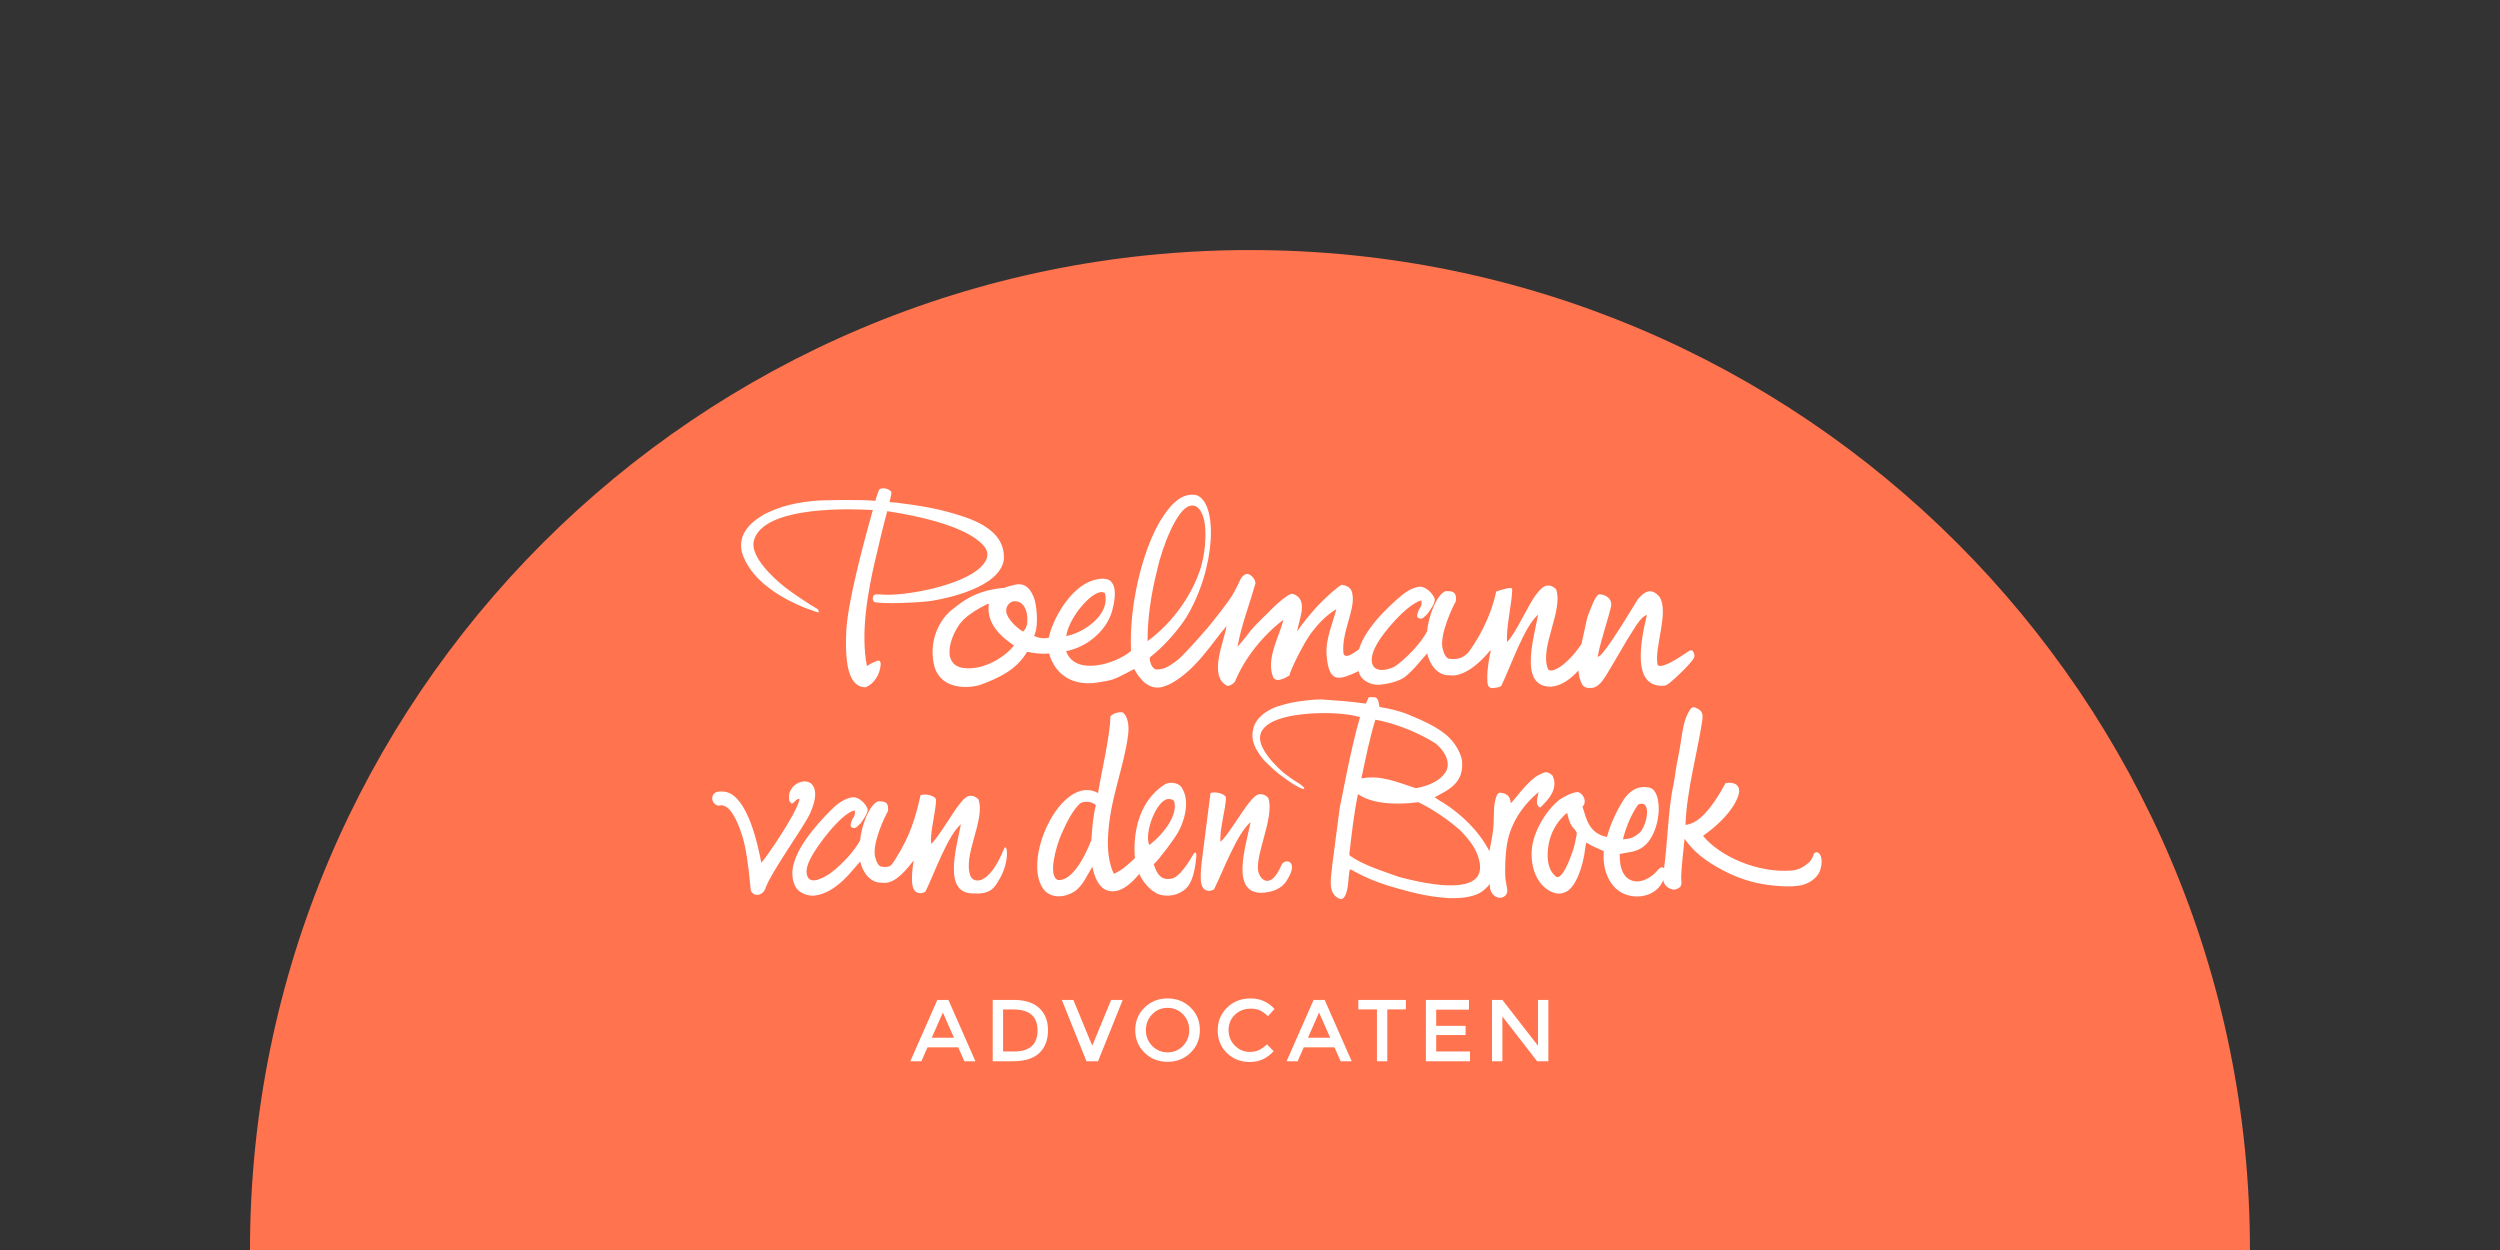 <?xml version="1.0" encoding="UTF-8"?>
<svg id="LOGO__x2B__DOT" xmlns="http://www.w3.org/2000/svg" version="1.1" viewBox="0 0 402.31 201.16">
  <rect x="0" y="0" width="402.31" height="201.16" fill="#333333" stroke="none"/>
  <!-- Generator: Adobe Illustrator 29.5.0, SVG Export Plug-In . SVG Version: 2.1.0 Build 137)  -->
  <defs>
    <style>
      .st0 {
        fill: #ff734f;
      }

      .st1 {
        fill: #fff;
      }
    </style>
  </defs>
  <path id="PvdB_Dot" class="st0" d="M362.08,201.16H40.23c0-88.88,72.05-160.92,160.92-160.92s160.92,72.05,160.92,160.92Z"/>
  <g id="PvdB_Logo_Diap">
    <path class="st1" d="M150.84,160.91l-4.35,9.87h1.78l.99-2.24h4.94l.99,2.24h1.78l-4.35-9.87h-1.78ZM149.94,167l1.79-4.06,1.79,4.06h-3.59ZM231.12,166.57h4.73v-1.48h-4.73v-2.61h5.27v-1.57h-6.93v9.87h7.1v-1.57h-5.44v-2.64ZM211.39,160.91l-4.35,9.87h1.78l.99-2.24h4.94l.99,2.24h1.78l-4.35-9.87h-1.78ZM210.48,167l1.79-4.06,1.79,4.06h-3.59ZM218.59,162.44h2.99v8.34h1.67v-8.34h2.99v-1.53h-7.65v1.53ZM247.5,168.28l-5.73-7.37h-1.67v9.87h1.67v-7.2l5.59,7.2h1.81v-9.87h-1.67v7.37ZM175.77,168.28l-3.04-7.37h-1.86l3.97,9.87h1.86l3.97-9.87h-1.86l-3.04,7.37ZM163.14,160.91h-3.39v9.87h3.28c1.9,0,3.31-.45,4.24-1.34.92-.89,1.38-2.11,1.38-3.64s-.48-2.73-1.43-3.6c-.95-.86-2.31-1.29-4.08-1.29ZM166.01,168.36c-.64.57-1.55.85-2.74.85h-1.85v-6.76h1.67c2.59,0,3.88,1.13,3.88,3.39,0,1.11-.32,1.95-.95,2.52ZM187.89,160.67c-1.47,0-2.7.49-3.7,1.46-1,.98-1.5,2.19-1.5,3.64s.5,2.67,1.5,3.64c1,.97,2.23,1.46,3.7,1.46s2.7-.49,3.7-1.46c1-.98,1.5-2.19,1.5-3.64s-.5-2.67-1.5-3.64c-1-.97-2.23-1.46-3.7-1.46ZM190.37,168.31c-.67.7-1.5,1.04-2.48,1.04s-1.8-.35-2.48-1.04c-.67-.7-1.01-1.54-1.01-2.54s.34-1.84,1.01-2.54c.67-.7,1.5-1.04,2.48-1.04s1.81.35,2.48,1.04c.67.7,1.01,1.54,1.01,2.54s-.34,1.84-1.01,2.54ZM201.23,162.31c.57,0,1.06.09,1.48.27.42.18.86.5,1.33.95l1.06-1.16c-1.02-1.13-2.3-1.7-3.83-1.7s-2.8.49-3.8,1.47c-1,.98-1.51,2.2-1.51,3.67s.49,2.68,1.48,3.65c.98.96,2.22,1.44,3.71,1.44s2.76-.58,3.81-1.74l-1.07-1.1c-.45.42-.89.73-1.3.93-.41.19-.91.29-1.48.29-.92,0-1.72-.34-2.39-1.01-.67-.67-1.01-1.51-1.01-2.51s.34-1.83,1.02-2.47c.68-.64,1.52-.97,2.51-.97Z"/>
    <path class="st1" d="M168.83,105.19c1.06,3.69,4.16,5.22,7.73,4.65.47-.08.94-.15,1.43-.24.94-.17,1.27-.32,1.92-.6.63-.31,1.5-.75,2.61-1.34.82,1.54,2.39,3.6,4.75,2.82.51-.16.8-.29,1.25-.53,4.07-2.28,6.55-6.54,8.85-9.2-.25,2.17-3.07,8.14.17,9.63.38-.05.66-.12,1.16-.63,1.62-3.88,4.47-7.45,7.83-10.02-.63,2.67-2.91,6.43-1.61,9.35.68.86,2.18-.16,2.58-.39.14-.85,2.31-5.26,3.53-6.86,1.13-1.49,2.4-2.83,4.02-3.81-.56,2.24-1.76,4.83-1.57,7.36.34,4.68,2.02,4.05,4.94,2.72.08-.04.13-.08.19-.12.06.2.13.4.22.61.48,1.01,1.77,1.63,3.08,1.61,2.07-.19,3.55-.79,4.11-1.22,1.43-1.1,2.52-2.6,3.65-3.83.42,1.89,1.76,3.62,3.61,3.52,1.64.28,4.09-1.02,6.48-3.95l.15-.05c-.21.91-.61,2.92-.57,4.53-.03,1.88.7,1.56,1.7,1.42.17-.09.35-.09.55-.24,1.48-3.03,3.71-9.61,5.94-11.47-.91,4.55-2.99,11.75,2.18,11.59,1.72-.19,3.2-1.38,4.3-2.61.07.91.26,1.74.69,2.39.5.58,1.45.53,2.02.27.79-.36,1.4-1.27,1.93-2.17,1.11-1.88,2.43-4.09,3.15-5.35,1-1.5,2.19-3.85,3.23-4.06-1.16,4.75-2.18,11.26,2.26,11.39.76.02.83-.05,1.36-.44.6-.43,3.35-2.98,3.95-4.04.22-.54-.09-.88-.19-1.13-.42-.29-.72.14-1.21.41-1.43.99-3.97,2.53-4.45,1.83-.58-2.77,1.87-8.44.33-10.91-1.27-1.54-2.38-.98-3.5.34-.36.51-5.73,9.68-6.47,9.24.48-2.62,1.66-5.89,2.17-8.14.16-1.43-1.25-1.93-1.98-1.87-.68.34-1.38,2.49-1.85,3.66l-.96,4.34c-2.37,3.53-4.94,4.86-5.38,4-1.42-3.39,2.53-9.45,1.3-12.84-.46-.4-.87-.69-1.65-.54-.36.1-.87.51-1.45,1.27-1.33,1.62-3.38,6.42-4.76,7.76-.3-1.77.88-6.84.79-8.5-.06-.42-1.45.04-2.56.38-.97,4.53-3.21,8.12-4.55,9.9-.74.67-1.51,1.18-3.13.91-.54-.24-.81-1.05-.96-1.67-.5-2.17,1.64-6.71,2.13-7.53.31-1.97-1.2-1.59-1.58-1.67-1.45.38-2.88,4.23-3.01,6.41-.25.64-2.1,3.48-5.18,5.7-.52.33-2.9,1.21-3.57-.17-.56-1.15.26-2.7.66-3.43.87-1.62,4.63-6.28,7.12-7.02.28.94-.36,1.24-.52,1.88-.08.24-.15.46-.13.7.04.22.18.31.67.39.5-.21.62-.52.97-.77.43-.6,1.37-1.86,1.16-2.51-.39-.91-1.35-1.82-2.29-1.89-1.15.06-2.27.82-2.8,1.24-.64.5-5.42,4.45-6.83,8.15-.08.2-.17.44-.25.7-1.17.83-2.17,1.47-2.48.72-.42-3.25,1.83-6.94,1.45-9.45-.08-.55-.17-1.43-1.75-1.67-1.09.59-3.65,3.15-3.86,3.39-.65.73-2.31,2.57-3.32,4.16.33-2.06,1.94-5.28-.75-6.11-.5.08-.97.45-.97.45-.96.67-1.81,1.47-2.64,2.29.08.02-1.79,1.66-3.05,3.13-.41.57-1.43,1.85-2.18,2.68.64-3.55,1.92-6.73,2.9-10.26-.04-.68-.81-1.54-1.47-1.47-.36.14-.53.27-.88.73-.45.98-.92,1.94-1.46,2.83-.45.74-2.56,3.53-3.77,4.96-1.89,2.23-4.4,4.95-4.99,5.36-.9.62-1.88,1.56-3.47,1.5-1.03-.47-.98-1.93-.98-1.93,0,0,.32-.26.88-.73,1.7-1.44,3.69-3.7,4.94-5.63,4.87-7.96,5.22-18.74,1.6-19.8-1.96-.27-3.7.8-5.85,4.37-2.87,5.01-4.91,13.65-4.58,20.74-2.59,2.18-9.05,4.03-10.45.03,3.76-.75,6.66-3.62,7.44-6.59.78-2.97.35-4.29-.51-4.86-.84-.37-1.73-.2-2.54.04-3.74,1.07-6.61,6.41-7.17,9.24-.78.2-1.8.05-2.37-.3.87-1.85.28-5.17.1-5.75-.51-1.65-1.5-3.01-3.43-2.4-.45.12-1,.21-1.44.43-5.08.38-7.33,2.7-8.67,3.7-2.14,1.87-3.56,5.36-2.58,9.03,1.17,3.75,5.52,3.44,7.31,2.9,3.11-1.15,5.89-2.45,7.59-5.35.74.17,2.01.42,3.5.28ZM186.19,91.82c.93-4.22,3.28-9.84,5.19-10.37,1.09-.42,2,.5,2.41,2.31.3,1.52.32,4.31-.42,7.09-.73,2.78-3.2,8.25-8.7,12.33-.02-3.73.61-7.79,1.53-11.36ZM177.8,95.44c.95,3.58-3.56,6.43-6.21,6.92.33-2.97,4.61-8.03,6.21-6.92ZM155.18,107.52c-4.3-.49-1.84-6.38.07-7.98.69-.67,2.12-1.61,3.69-2.35h.19c-.44,3.1,1.85,5.21,4.05,6.69-1.55,1.95-4.92,3.98-8,3.63ZM165.29,100.44c-.14.45-.25.84-.65,1.2-.98-.55-2.58-2.04-2.71-3.21-.06-.49.12-.91.38-1.2.24-.27.55-.44.82-.47,1.37-.15,2.44,1.24,2.15,3.68ZM154.65,132.56c-.88,4.4-2.89,11.37,2.11,11.21,2.81.21,3.42-1.25,3.86-1.93,2.05-3.23,1.42-6.39.96-5.26-2.37,5.84-4.79,5.62-5.38,4.46-1.38-3.28,2.44-9.14,1.25-12.42-.44-.38-.84-.66-1.59-.52-.34.1-.84.5-1.39,1.23-1.29,1.58-3.28,5.18-4.61,6.48-.29-1.71.85-5.58.76-7.19-.06-.4-1.4-1-2.48-.66-1.21,5.67-2.69,8.06-4.1,10.38h0c-.59.76-.55,1.39-2.3,1.11-.53-.24-.78-1.02-.92-1.61-.49-2.11,1.58-6.49,2.06-7.28.3-1.9-1.16-1.54-1.53-1.61-1.4.36-2.79,4.09-2.91,6.2-.25.62-2.03,3.36-5.01,5.51-.51.32-2.81,1.79-3.45.46-.55-1.12.25-2.61.64-3.32.84-1.57,4.48-6.7,6.89-7.41.27.91-.34,1.2-.49,1.82-.08.23-.15.44-.12.68.04.21.17.3.64.38.49-.2.59-.51.93-.74.41-.58,1.32-1.8,1.13-2.42-.38-.88-1.31-1.76-2.22-1.82-1.11.05-2.19.79-2.71,1.2-.62.48-5.24,4.92-6.6,8.5-.36.95-1.01,2.64-.12,4.59.46.98,1.7,1.58,2.98,1.56,2-.19,3.43-1.39,3.97-1.8,1.38-1.07,2.44-2.51,3.53-3.7.41,1.83,1.7,3.5,3.49,3.4,1.54.26,3.11-.92,5.12-3.6-.16.93-.31,2.08-.28,3.07-.03,1.82.68,2.34,1.64,2.2.16-.09.34-.09.53-.24,1.43-2.93,3.59-9.08,5.75-10.88ZM131.73,98.57c.07-.35-.07-.54-.36-.68-.81-.43-3.88-2.46-4.93-3.3-2.09-1.63-5.56-4.91-5.17-7.39,1.27-6.16,17.17-5.24,19.19-5.12-.48,1.74-3.44,12.06-4.13,17.87-.23,1.8-.28,4.52-.02,6.56.25,1.97.98,4.11,3,4.09,1.31-.53,2.24-1.99,2.39-3.44.1-.6-.1-1.04-.64-.78,0,0-.72.26-1.55.8-1.04-5.34.12-11.78,1.31-16.96.66-2.84,1.37-5.8,1.96-7.96,5.52.82,13.83,2.73,15.88,6.08.56,1.04.06,2.03-.8,2.89-3.07,3.07-12.51,4.79-16.06,4.44-.51,0-1.12-.13-1.25.24-.1.28-.21.39.07.95,1.27.41,7.65.1,9.31-.17,2.52-.41,10.95-2.14,11.62-6.64.3-5.15-5.76-6.77-9.15-7.71-3.47-.96-8.77-1.55-9.26-1.54.33-1.2.31-1.65.31-1.65-.67-.7-1.38-.59-1.85-.49-.3.36-.53,1.27-.74,1.94-1.76-.22-8.58-.16-10.04.02-4.08.4-6.25,1.36-7.88,2.17-1.6.94-4.38,2.89-3.53,6.15,2.12,6.7,11.89,9.51,12.32,9.63ZM131.15,127.39c-.37-3.09-4.89-1.4-4.1,1.57.15.2.25.22.34.37.49-.13.78-.88,1.28-.76-.36,2.24-5.75,9.97-6.16,10.27-.59-3.17-2.23-10.51-5.61-11.38-.43-.11-1.19-.13-1.52-.02-1.13.34-.94,1.92.14,2.19.21.05.4-.09.73-.03.19.04.37.11.55.21.64.32,1.73,1.65,2.71,4.92.57,1.9.91,4.57,1.16,7.06v.06c.05.44.09.87.13,1.29,0,0,0,.47.61.79,0,0,1.02.44,1.71-.8.73-2.49,6.24-10.03,7.22-12.19.49-1.1.95-2.44.82-3.53ZM239.76,142.29c-.11,1.44.9,2.37,1.94,2.15.43-.14.76-.42.85-.9.09-.47-.3-1.65-.32-2.58-.04-1.63.01-2.83.18-4.38.42-3.92,2.68-7.05,5.19-9.11-.35,1.45-.31,1.72-.2,1.98.14.38.35.5.45.51.99-.95,3.08-2.9,1.99-5.15-.87-.75-1.14-.62-2.08-.17-1.9.89-4.2,4.34-4.66,4.63-.02-1.01-.53-1.59-1.57-1.69-.37-.05-.45.1-.67.44-.65,1.53-.36,3.57-.57,5.4-.13,1.19-.42,2.54-.61,3.55-1.7-3.26-4.46-5.9-7.43-7.8-.52-.25-.83-.53-1.38-.88,2.2-1.15,4.68-2.25,4.42-5.72-.1-1.19-1.02-2.8-2.01-3.8-1.71-1.72-4.38-2.83-6.56-3.75-1.41-.59-3.35-1.05-4.72-1.25-.15-.73-.16-1.35-.7-1.56.13.06-.83-.09-1.04.01-.17.32-.3.68-.46,1.01-2.61-.37-4.74-.51-7.22-.68-1.3,0-3.34.27-4.34.45-.91.16-2.25.54-2.76.71-2.84,1.07-3.52,2.68-3.71,3.21-.3,1.15-.69,2.68,1.66,5.45.86.83,1.85,1.86,3.27,2.83.36.27,2.24,1.67,3.16,1.79.13-.25-.29-.53-.8-.91-.91-.53-1.98-1.31-2.09-1.42-.02.09-4.09-3.3-4.2-5.77-.12-3.01,4.89-3.84,8.07-4.06,2.32-.16,5.7-.11,8.03.57-1.5,4.89-3.2,14.54-3.27,14.57l-1.19,9.11c-.16,2.03-.82,4.42.86,5.4.5.32.75.23,1.05-.1.79-1.15.59-3.23.91-4.49.51.08,2.57,1.72,7.79,3.11,4.88,1.42,7,1.4,8.13,1.53,4.78.14,5.79-1.35,6.6-2.27ZM221.34,115.82c2.08.35,6.15,1.55,9.74,3.86,1.1.89,2.57,2.87,1.56,4.57-1.22,1.83-3.63,2.37-4.79,2.59-3.06-.98-5.66-2.17-8.77-1.57.66-3.12,1.31-6.43,2.25-9.45ZM225.14,141.12c-2.8-1.01-5.74-1.89-7.94-3.44.02-.09,0-.14-.07-.16.39-3.4.76-6.63,1.39-9.74,2.05,1.46,5.65,1.85,9.74,1.31,1.31.63,4.08,2.2,6.67,4.48,1.63,1.65,2.85,3.24,3.19,5.31.69,4.17-4.71,4.44-12.99,2.24ZM292.31,137.14c-.25.06-.35.14-.46.37-.08.52-.77,1.39-.77,1.31-.7.6-1.55,1.17-2.76,1.27-5.46.44-11.56-2.28-14.26-5.58,4.56-3.23,5.62-6.04,5.77-6.83.32-1.67-1.26-1.86-2.15-1.65-1.02,1.88-2.41,4.15-4.05,5.59-.62.54-1.49,1.02-2.4,1.13.21-5.61,1.96-11.79,2.69-16.7.2-1.35-.08-1.73-.99-2.13,0,0,0,0-.01,0-.02,0-.03-.03-.05-.04-.29-.12-.56-.07-.68.08,0,0-.02,0-.03-.02-1.41,1.92-1.39,4.11-1.92,6.93-.24,1.26-.5,2.5-.66,3.71-.18,1.38-.5,2.64-.67,3.87-.52,3.78-.63,7.57-1.12,11.27-.28-.17-.44-.41-1.25.56-.43.49-1.76,1.65-3.29,1.56-2.06-.21-2.65-2.25-2.59-4.39,1.66-.47,3.76-.1,5.27-3.05,1.51-2.96,1.23-7-.3-7.59-.47-.15-1.22-.28-2.16.03-.94.31-1.78,1.24-2.09,1.71-.88,1.32-2.17,3.78-2.78,6.14-2.95-.61-3.29-2.92-3.94-4.87.74-.7.28-2.04-.72-2.36-.99.02-2.37.83-3.01,1.25-2.74,2.27-3.82,5.4-3.99,5.91-1.11,3.33-.21,7.23,2.32,8.68.91.52,1.79.73,2.84.17,1.43-.77,2.63-3.79,3-6.95.04-.38.08-.74.23-.92.8.56,1.81.94,2.76,1.37-.3,3.39,1.22,6.67,4.4,7.21,2.32.39,4.42-.64,5.17-2.56.06.9.99,1.47,1.63,1.54.38-.01.76-.13,1.06-.41.4-.38.16-1.08.19-1.67.06-1.77.35-4.11.55-6.11,1.38,2.04,3.36,3.6,6.16,5.08,2.24,1.2,4.76,2.04,7.37,2.37,1.72.21,3.54.35,5.09.07,1.32-.24,2.64-1.11,3.12-2.24.57-1.46.36-3.06-.55-3.11ZM263.64,129.46c2.2-.9,1.49,3.37.15,4.61-.91.71-1.32.89-2.62,1.01.45-1.93,1.4-4.17,2.47-5.63ZM253.46,135.58c0,.1-.07.33-.08.4-.15.68-1.66,5.39-2.85,5.17-1.71-1.14-1.67-3.84-1.2-5.82.46-1.93,1.67-3.6,2.87-4.53.13.74.36,1.47.73,2.12.25.42.72.67.8,1.16.05.33-.22,1.03-.26,1.5ZM192.41,138.79c.29-1.88-.04-1.65-.29-1.46-.59,1.03-2.34,4.06-3.77,4.08-2.02.37-2.44-1.79-2.69-2.33.79-.67,3.47-4.23,3.99-5.28.61-1.05,2.07-4.6.54-7.02-.3-.65-1.66-1.13-2.74-.56-5.69,3.68-4.85,11.2-4.82,11.9-.94.78-1.77,1.79-3.39,2.5-.87-1.86-1.03-3.91-.93-6.03.28-5.96,2.57-11.08,3.23-16.33.18-1.42,0-2.91-.83-3.6-.36-.13-1.53.01-2.03.64.05,2.8-1.72,10.3-1.97,12.32-5.96-3.32-12.7,11.38-8.49,15.82,1.26,1.11,3.05,1,4.56.1,1.46-.87,2.23-2.87,3.01-4.05.3,1.44.97,3.56,2.71,3.89,2.23.48,4.33-2.14,4.84-2.76.54,1.31,2.04,3.14,3.62,3.43,1.47.27,2.8-.14,3.74-.93.9-.76,1.41-2.11,1.72-4.32ZM175.62,135.21c-1.42,3.62-3.43,6.63-5.39,6.4-1.63-.64-.29-5.41.58-7.39.9-2.07,1.96-4.02,3.02-4.94.33-.28,1.81-.49,2.51.31-.34,1.29-.57,3.11-.71,5.62ZM187.87,128.6c.33-.09,1.04.06,1.1.41.53,2.07-1.39,4.89-4.01,6.99-.9-1.92,1.12-7.11,2.91-7.4ZM207.09,141.65c2.09-3.2-.38-3.58-.86-2.46-1.49,3.49-2.97,2.77-3.55,1.6-1.25-2.36,2.56-9.11,1.41-12.41-.43-.39-.83-.67-1.58-.54-.35.1-.85.49-1.41,1.22-1.3,1.55-3.34,5.14-4.68,6.42-.27-1.72.92-5.57.85-7.18-.05-.4-1.39-1.01-2.47-.69l-1.21,9.46c-.09.94-.38,2.49-.36,4.05-.05,1.82.65,2.34,1.61,2.22.16-.09.35-.08.53-.23,1.46-2.91,3.7-9.04,5.89-10.81-.94,4.39-3.17,11.47,1.83,11.37,2.72-.18,3.58-1.35,4.01-2.02Z"/>
  </g>
</svg>